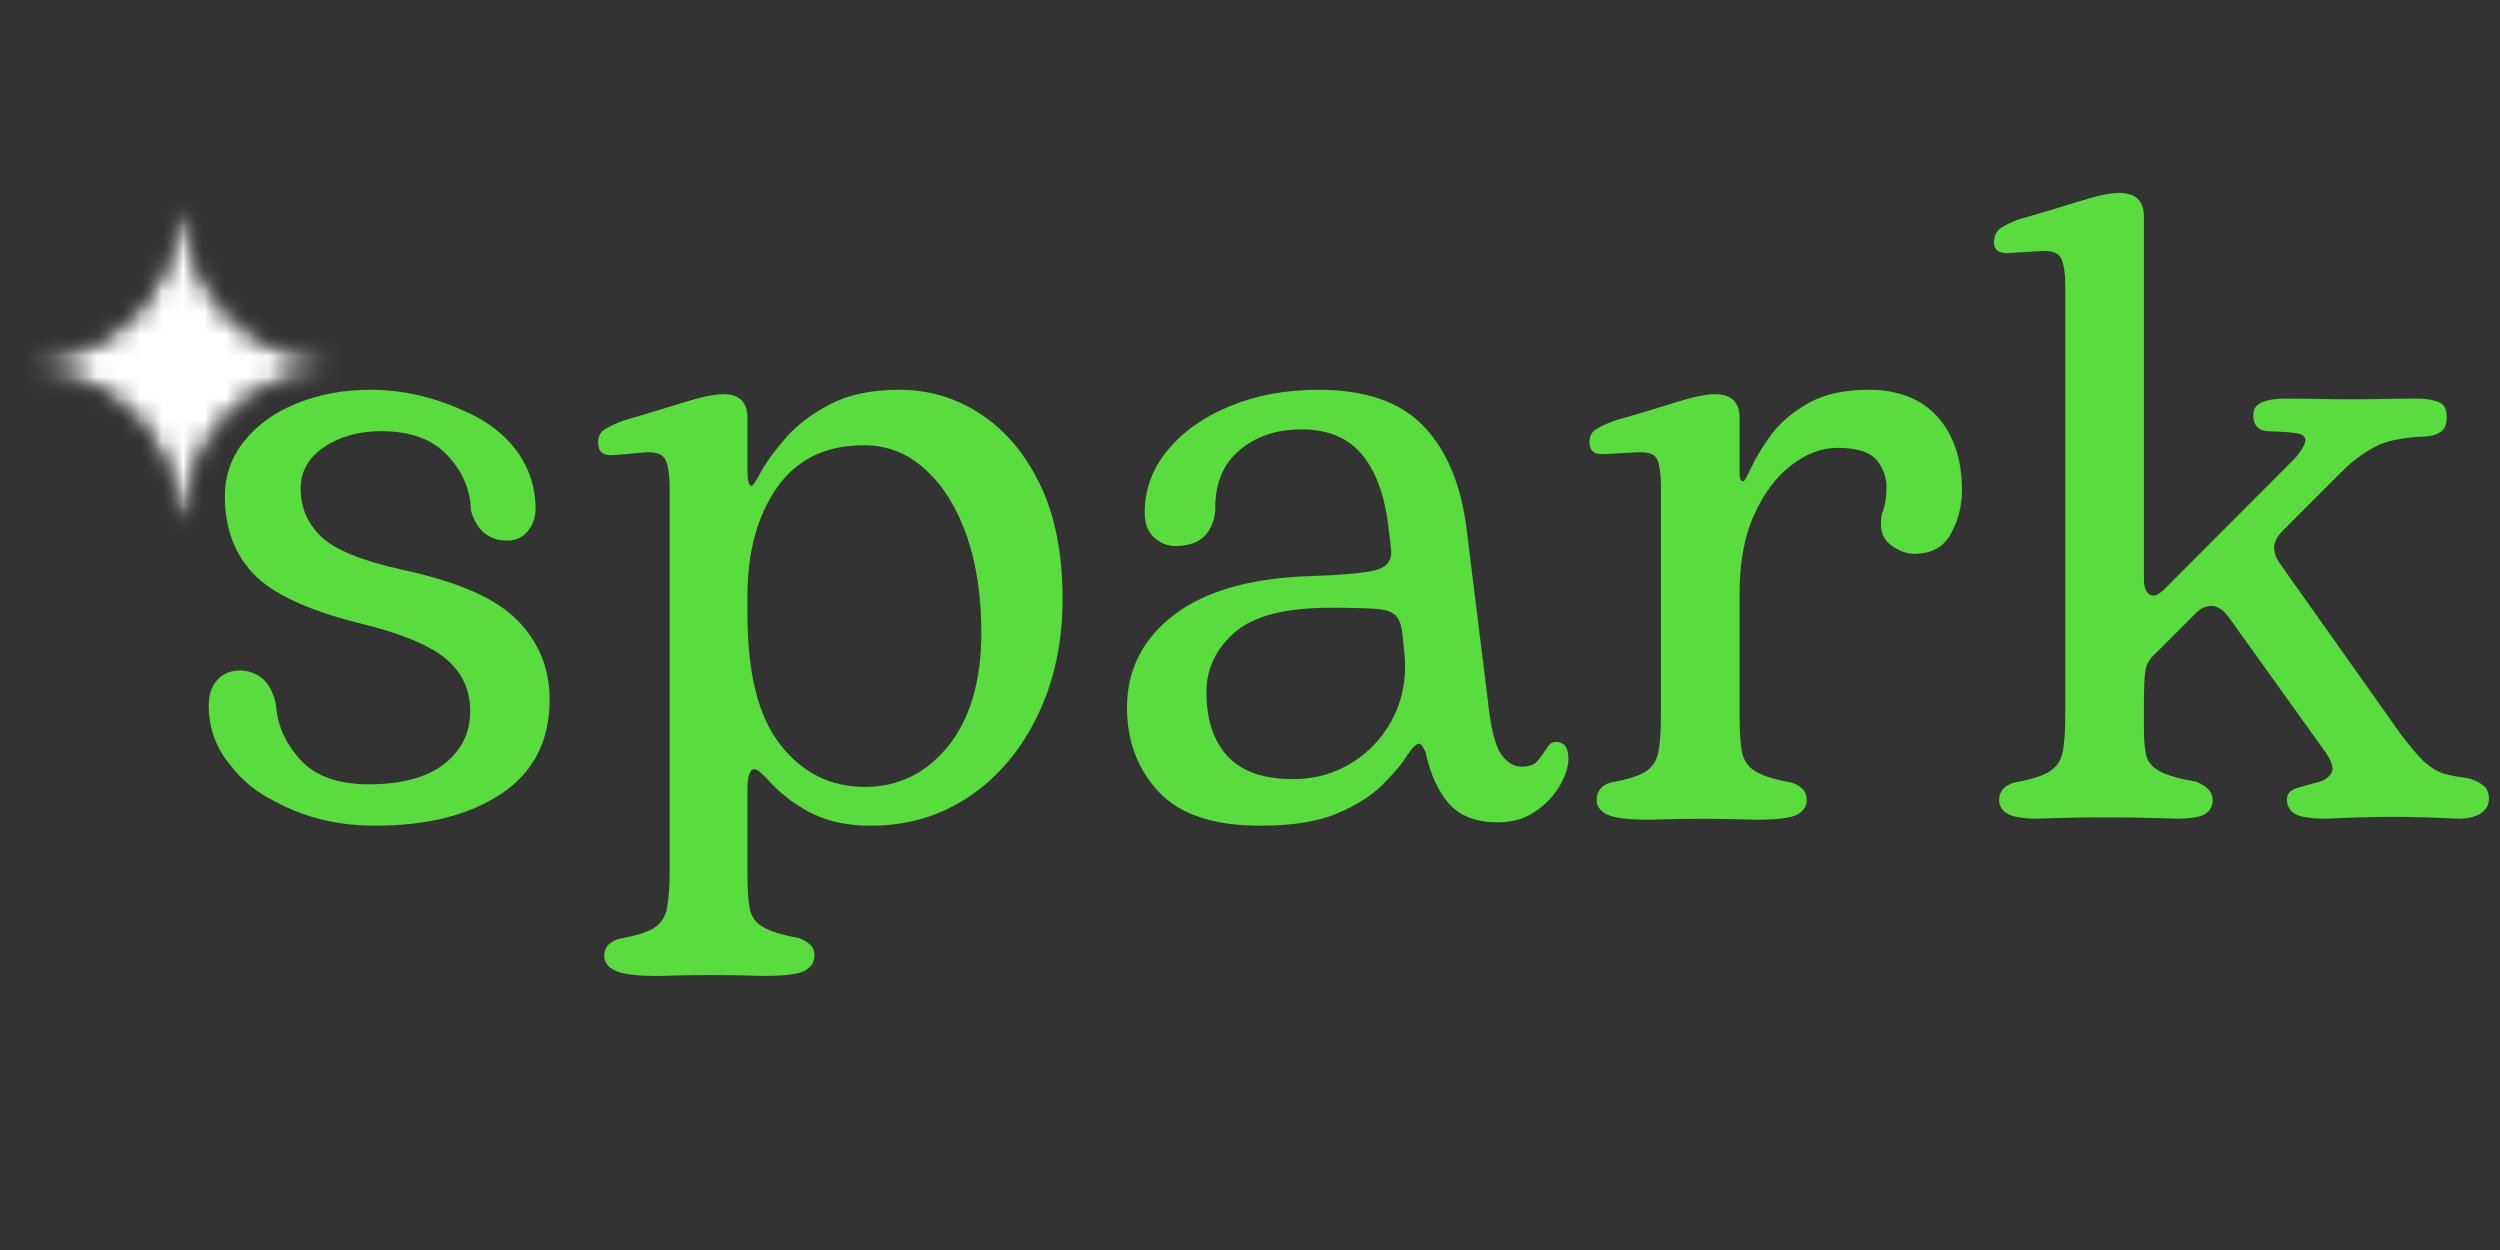 <svg width="116" height="58" viewBox="0 0 116 58" fill="none" xmlns="http://www.w3.org/2000/svg">
<rect x="0" y="0" width="116" height="58" fill="#333333" stroke="none"/>
<mask id="mask0_9396_103" style="mask-type:luminance" maskUnits="userSpaceOnUse" x="0" y="0" width="116" height="58">
<path d="M116 0H0V58H116V0Z" fill="white"/>
</mask>
<g mask="url(#mask0_9396_103)">
<mask id="mask2_9396_103" style="mask-type:luminance" maskUnits="userSpaceOnUse" x="71" y="44" width="8" height="9">
<path d="M71.974 44.08H78.106V52.587H71.974V44.08Z" fill="white"/>
</mask>
<mask id="mask5_9396_103" style="mask-type:luminance" maskUnits="userSpaceOnUse" x="6" y="0" width="110" height="58">
<path d="M6.96 0H116V57.722H6.96V0Z" fill="white"/>
</mask>
<g mask="url(#mask5_9396_103)">
<mask id="mask6_9396_103" style="mask-type:luminance" maskUnits="userSpaceOnUse" x="6" y="0" width="110" height="58">
<path d="M116 0H6.96V58H116V0Z" fill="white"/>
</mask>
<g mask="url(#mask6_9396_103)">
<path d="M17.394 38.313C15.669 38.313 14.111 37.93 12.718 37.166C11.902 36.764 11.223 36.205 10.676 35.486C10.014 34.697 9.685 33.77 9.685 32.707C9.685 32.242 9.812 31.858 10.072 31.559C10.338 31.263 10.688 31.112 11.123 31.112C11.51 31.112 11.851 31.23 12.15 31.462C12.446 31.689 12.664 32.087 12.803 32.658C12.857 33.619 13.232 34.48 13.926 35.244C14.627 36.012 15.684 36.392 17.104 36.392C18.633 36.392 19.802 36.078 20.608 35.45C21.412 34.821 21.817 34.006 21.817 32.997C21.817 31.982 21.424 31.16 20.645 30.532C19.871 29.903 18.524 29.36 16.609 28.901C14.231 28.296 12.609 27.532 11.739 26.605C10.869 25.671 10.434 24.484 10.434 23.04C10.434 22.058 10.739 21.191 11.353 20.442C11.963 19.687 12.781 19.107 13.806 18.702C14.826 18.291 15.956 18.086 17.189 18.086C17.977 18.086 18.738 18.177 19.473 18.352C20.213 18.53 20.898 18.769 21.527 19.065C22.427 19.445 23.164 19.965 23.738 20.623C24.478 21.493 24.85 22.49 24.85 23.608C24.85 23.995 24.732 24.339 24.499 24.635C24.264 24.934 23.943 25.082 23.533 25.082C22.687 25.082 22.125 24.62 21.853 23.693C21.829 22.735 21.466 21.88 20.765 21.131C20.071 20.382 19.044 20.007 17.684 20.007C16.645 20.007 15.763 20.255 15.038 20.744C14.313 21.237 13.95 21.877 13.95 22.666C13.95 23.545 14.268 24.291 14.905 24.901C15.549 25.514 16.802 26.025 18.663 26.436C21.231 26.985 23.013 27.765 24.004 28.78C25.001 29.789 25.502 31.015 25.502 32.465C25.502 34.374 24.756 35.83 23.267 36.827C21.784 37.818 19.826 38.313 17.394 38.313Z" fill="#59DC3D"/>
<path d="M30.538 45.285C29.53 45.285 28.862 45.201 28.533 45.032C28.2 44.869 28.037 44.639 28.037 44.343C28.037 43.956 28.27 43.694 28.738 43.558C29.527 43.419 30.079 43.243 30.393 43.026C30.708 42.808 30.895 42.485 30.962 42.059C31.034 41.639 31.07 41.087 31.07 40.404V22.593C31.07 22.07 31.013 21.669 30.901 21.385C30.795 21.095 30.484 20.962 29.971 20.986C29.366 21.043 28.85 21.089 28.424 21.119C28.004 21.143 27.784 20.98 27.759 20.623C27.726 20.294 27.832 20.055 28.073 19.91C28.321 19.759 28.611 19.627 28.944 19.512C29.868 19.24 30.762 18.968 31.626 18.702C32.487 18.43 33.136 18.291 33.572 18.291C34.312 18.291 34.683 18.66 34.683 19.391V21.856C34.683 22.315 34.747 22.545 34.877 22.545C34.931 22.545 35.082 22.321 35.324 21.868C35.571 21.418 35.952 20.901 36.459 20.321C36.967 19.735 37.647 19.216 38.502 18.763C39.362 18.312 40.438 18.086 41.728 18.086C43.12 18.086 44.389 18.47 45.534 19.234C46.676 19.992 47.591 21.089 48.277 22.52C48.96 23.955 49.304 25.71 49.304 27.789C49.304 29.813 48.911 31.625 48.132 33.226C47.359 34.821 46.298 36.072 44.954 36.972C43.616 37.866 42.102 38.313 40.411 38.313C39.371 38.313 38.477 38.132 37.728 37.77C36.979 37.401 36.317 36.912 35.746 36.308C35.632 36.172 35.499 36.036 35.348 35.897C35.203 35.761 35.088 35.691 35.009 35.691C34.792 35.691 34.683 35.993 34.683 36.598V40.573C34.683 41.225 34.713 41.739 34.78 42.12C34.843 42.506 35.046 42.799 35.384 43.002C35.728 43.21 36.284 43.382 37.051 43.521C37.269 43.6 37.444 43.703 37.583 43.823C37.719 43.944 37.789 44.117 37.789 44.343C37.789 44.639 37.644 44.869 37.354 45.032C37.07 45.201 36.426 45.285 35.42 45.285C33.807 45.228 32.182 45.228 30.538 45.285ZM40.121 36.513C41.682 36.513 42.975 35.882 43.999 34.616C45.02 33.344 45.534 31.589 45.534 29.348C45.534 27.656 45.307 26.164 44.857 24.865C44.404 23.569 43.77 22.545 42.948 21.796C42.133 21.04 41.178 20.66 40.084 20.66C38.311 20.66 36.967 21.318 36.049 22.629C35.136 23.943 34.683 25.611 34.683 27.632V28.526C34.683 31.257 35.194 33.272 36.218 34.568C37.239 35.867 38.541 36.513 40.121 36.513Z" fill="#59DC3D"/>
<path d="M58.479 38.313C56.319 38.313 54.748 37.791 53.767 36.743C52.782 35.688 52.292 34.383 52.292 32.828C52.292 31.082 53.02 29.647 54.48 28.526C55.945 27.408 58.083 26.807 60.896 26.726C62.53 26.671 63.566 26.562 64.001 26.399C64.442 26.23 64.621 25.889 64.533 25.372L64.412 24.345C64.225 22.904 63.811 21.808 63.167 21.058C62.521 20.303 61.6 19.923 60.4 19.923C59.222 19.923 58.253 20.255 57.488 20.913C56.721 21.566 56.355 22.505 56.389 23.729C56.25 24.801 55.633 25.336 54.54 25.336C54.184 25.336 53.857 25.209 53.561 24.949C53.262 24.683 53.114 24.294 53.114 23.777C53.114 22.714 53.468 21.753 54.178 20.889C54.884 20.028 55.848 19.349 57.065 18.847C58.28 18.34 59.651 18.086 61.174 18.086C63.364 18.086 64.995 18.654 66.067 19.79C67.146 20.919 67.811 22.533 68.061 24.635L69.04 32.538C69.176 33.794 69.381 34.616 69.656 35.003C69.928 35.383 70.242 35.571 70.599 35.571C70.952 35.571 71.206 35.48 71.36 35.293C71.511 35.099 71.65 34.906 71.771 34.713C71.892 34.519 72.031 34.423 72.194 34.423C72.58 34.423 72.774 34.685 72.774 35.208C72.774 35.589 72.635 36.012 72.363 36.477C72.088 36.936 71.71 37.332 71.227 37.661C70.75 37.99 70.176 38.156 69.499 38.156C68.484 38.156 67.723 37.863 67.215 37.274C66.714 36.688 66.358 35.891 66.14 34.882C66.025 34.634 65.928 34.507 65.85 34.507C65.711 34.507 65.518 34.7 65.27 35.087C65.028 35.468 64.654 35.909 64.146 36.416C63.645 36.918 62.944 37.359 62.044 37.745C61.141 38.123 59.953 38.313 58.479 38.313ZM59.99 36.151C61.029 36.151 61.962 35.885 62.793 35.353C63.63 34.815 64.267 34.09 64.702 33.178C65.137 32.26 65.285 31.257 65.149 30.169L65.065 29.348C65.016 28.961 64.901 28.689 64.726 28.526C64.548 28.366 64.234 28.272 63.784 28.248C63.331 28.218 62.642 28.2 61.718 28.2C59.639 28.2 58.159 28.583 57.283 29.348C56.413 30.115 55.978 31.039 55.978 32.127C55.978 33.383 56.304 34.371 56.957 35.087C57.615 35.797 58.627 36.151 59.99 36.151Z" fill="#59DC3D"/>
<path d="M76.536 38.035C75.551 38.035 74.895 37.954 74.566 37.794C74.243 37.624 74.083 37.404 74.083 37.129C74.083 36.718 74.3 36.446 74.735 36.307C75.524 36.171 76.076 35.993 76.391 35.776C76.705 35.558 76.892 35.244 76.959 34.833C77.031 34.422 77.067 33.864 77.067 33.154V22.593C77.067 22.07 77.019 21.668 76.922 21.384C76.832 21.094 76.527 20.962 76.004 20.986C75.406 21.019 74.886 21.046 74.445 21.07C74.01 21.094 73.781 20.946 73.757 20.623C73.723 20.294 73.829 20.055 74.071 19.91C74.318 19.759 74.608 19.626 74.941 19.512C75.898 19.24 76.802 18.968 77.647 18.702C78.493 18.43 79.133 18.291 79.569 18.291C80.333 18.291 80.716 18.66 80.716 19.391V21.723C80.716 21.862 80.719 21.998 80.728 22.134C80.744 22.273 80.795 22.339 80.886 22.339C80.934 22.339 81.055 22.131 81.248 21.711C81.442 21.285 81.743 20.786 82.154 20.212C82.565 19.641 83.136 19.146 83.87 18.726C84.61 18.3 85.553 18.086 86.698 18.086C88.09 18.086 89.163 18.509 89.912 19.354C90.661 20.2 91.036 21.333 91.036 22.75C91.036 23.46 90.867 24.127 90.528 24.756C90.19 25.384 89.622 25.698 88.824 25.698C88.468 25.698 88.099 25.559 87.713 25.275C87.332 24.985 87.199 24.514 87.314 23.861C87.45 23.556 87.522 23.158 87.531 22.665C87.547 22.176 87.398 21.741 87.084 21.36C86.77 20.974 86.16 20.78 85.26 20.78C84.526 20.78 83.81 21.052 83.109 21.59C82.414 22.122 81.843 22.889 81.393 23.886C80.94 24.877 80.716 26.097 80.716 27.547V33.154C80.716 33.864 80.747 34.422 80.813 34.833C80.886 35.244 81.091 35.558 81.429 35.776C81.774 35.993 82.33 36.171 83.097 36.307C83.314 36.365 83.49 36.461 83.629 36.597C83.764 36.736 83.834 36.911 83.834 37.129C83.834 37.404 83.689 37.624 83.399 37.794C83.115 37.954 82.469 38.035 81.454 38.035C79.816 37.978 78.179 37.978 76.536 38.035Z" fill="#59DC3D"/>
<path d="M94.56 37.987C93.908 37.987 93.442 37.915 93.171 37.77C92.896 37.619 92.76 37.404 92.76 37.129C92.76 36.718 92.992 36.447 93.461 36.308C94.249 36.172 94.805 35.993 95.128 35.776C95.457 35.558 95.654 35.244 95.72 34.833C95.793 34.423 95.829 33.864 95.829 33.154V13.204C95.829 12.715 95.772 12.328 95.66 12.044C95.554 11.754 95.255 11.621 94.766 11.646C94.161 11.679 93.642 11.712 93.207 11.742C92.772 11.766 92.542 11.615 92.518 11.283C92.518 10.954 92.63 10.715 92.856 10.57C93.089 10.419 93.37 10.286 93.702 10.171C94.66 9.899 95.563 9.628 96.409 9.362C97.255 9.09 97.895 8.951 98.33 8.951C99.094 8.951 99.478 9.319 99.478 10.05V26.883C99.478 27.245 99.569 27.484 99.756 27.596C99.949 27.701 100.197 27.59 100.505 27.257L106.438 21.312C106.574 21.176 106.695 21.019 106.801 20.841C106.912 20.666 106.97 20.524 106.97 20.418C106.97 20.282 106.873 20.185 106.68 20.128C106.492 20.074 105.991 20.031 105.169 20.007C104.758 19.953 104.553 19.705 104.553 19.27C104.553 18.974 104.689 18.772 104.964 18.666C105.236 18.554 105.55 18.497 105.906 18.497C106.782 18.497 107.538 18.506 108.166 18.521C108.794 18.53 109.423 18.53 110.051 18.521C110.679 18.506 111.398 18.497 112.214 18.497C112.543 18.497 112.845 18.545 113.12 18.642C113.392 18.732 113.531 18.968 113.531 19.355C113.531 19.678 113.44 19.904 113.265 20.031C113.087 20.152 112.872 20.225 112.625 20.249C111.537 20.282 110.719 20.448 110.172 20.744C109.622 21.043 109.115 21.427 108.649 21.892L106.076 24.466C105.689 24.828 105.502 25.149 105.52 25.421C105.535 25.686 105.622 25.928 105.786 26.145L111.356 34.012C111.791 34.592 112.157 35.027 112.456 35.317C112.761 35.601 113.063 35.788 113.362 35.885C113.658 35.975 114.029 36.048 114.473 36.102C114.745 36.16 114.984 36.265 115.186 36.416C115.386 36.561 115.488 36.773 115.488 37.045C115.488 37.344 115.359 37.576 115.102 37.745C114.842 37.906 114.498 37.987 114.063 37.987C112.885 37.93 111.876 37.903 111.03 37.903C110.184 37.903 109.145 37.93 107.912 37.987C107.236 37.987 106.764 37.915 106.498 37.77C106.239 37.619 106.112 37.392 106.112 37.093C106.112 36.845 106.26 36.67 106.559 36.573C106.864 36.477 107.178 36.389 107.501 36.308C107.831 36.229 108.057 36.078 108.178 35.861C108.305 35.643 108.19 35.29 107.828 34.797L103.453 28.695C103.179 28.308 102.904 28.115 102.632 28.115C102.357 28.115 102.112 28.224 101.895 28.441L100.01 30.326C99.759 30.544 99.605 30.798 99.551 31.088C99.502 31.378 99.478 31.903 99.478 32.658V33.806C99.478 34.299 99.508 34.7 99.575 35.015C99.647 35.329 99.853 35.583 100.191 35.776C100.535 35.969 101.103 36.135 101.895 36.271C102.112 36.353 102.293 36.462 102.438 36.598C102.59 36.737 102.668 36.912 102.668 37.129C102.668 37.404 102.55 37.619 102.318 37.77C102.091 37.915 101.647 37.987 100.988 37.987C98.747 37.906 96.605 37.906 94.56 37.987Z" fill="#59DC3D"/>
</g>
</g>
<mask id="mask7_9396_103" style="mask-type:luminance" maskUnits="userSpaceOnUse" x="1" y="9" width="15" height="16">
<path d="M1.072 9.28H15.763V24.665H1.072V9.28Z" fill="white"/>
</mask>
<g mask="url(#mask7_9396_103)">
<mask id="mask8_9396_103" style="mask-type:luminance" maskUnits="userSpaceOnUse" x="1" y="9" width="15" height="16">
<path d="M8.652 9.546L8.664 9.884C8.791 13.594 11.76 16.572 15.467 16.711C15.597 16.717 15.702 16.826 15.702 16.956C15.702 17.089 15.597 17.197 15.467 17.203C11.76 17.342 8.791 20.321 8.664 24.031L8.652 24.369C8.649 24.493 8.546 24.595 8.419 24.595C8.292 24.595 8.189 24.493 8.183 24.369L8.171 24.031C8.047 20.321 5.078 17.342 1.371 17.203C1.239 17.197 1.133 17.089 1.133 16.956C1.133 16.826 1.239 16.717 1.371 16.711C5.078 16.572 8.047 13.594 8.171 9.884L8.183 9.546C8.189 9.419 8.292 9.319 8.419 9.319C8.546 9.319 8.649 9.419 8.652 9.546Z" fill="white"/>
</mask>
<g mask="url(#mask8_9396_103)">
<mask id="mask9_9396_103" style="mask-type:luminance" maskUnits="userSpaceOnUse" x="0" y="9" width="17" height="16">
<path d="M16.24 9.28H0.773V24.747H16.24V9.28Z" fill="white"/>
</mask>
<g mask="url(#mask9_9396_103)">
<mask id="mask10_9396_103" style="mask-type:luminance" maskUnits="userSpaceOnUse" x="1" y="9" width="15" height="16">
<path d="M1.115 9.28H15.763V24.665H1.115V9.28Z" fill="white"/>
</mask>
<g mask="url(#mask10_9396_103)">
<mask id="mask11_9396_103" style="mask-type:luminance" maskUnits="userSpaceOnUse" x="1" y="9" width="15" height="16">
<path d="M8.652 9.545L8.664 9.884C8.791 13.593 11.76 16.572 15.467 16.711C15.597 16.717 15.702 16.826 15.702 16.956C15.702 17.088 15.597 17.197 15.467 17.203C11.76 17.342 8.791 20.321 8.664 24.03L8.652 24.369C8.649 24.492 8.546 24.595 8.419 24.595C8.292 24.595 8.189 24.492 8.183 24.369L8.171 24.03C8.047 20.321 5.078 17.342 1.371 17.203C1.239 17.197 1.133 17.088 1.133 16.956C1.133 16.826 1.239 16.717 1.371 16.711C5.078 16.572 8.047 13.593 8.171 9.884L8.183 9.545C8.189 9.419 8.292 9.319 8.419 9.319C8.546 9.319 8.649 9.419 8.652 9.545Z" fill="white"/>
</mask>
<g mask="url(#mask11_9396_103)">
<path d="M158.224 -21.113H-42.224V79.112H158.224V-21.113Z" fill="white"/>
</g>
</g>
</g>
</g>
</g>
</g>
</svg>
